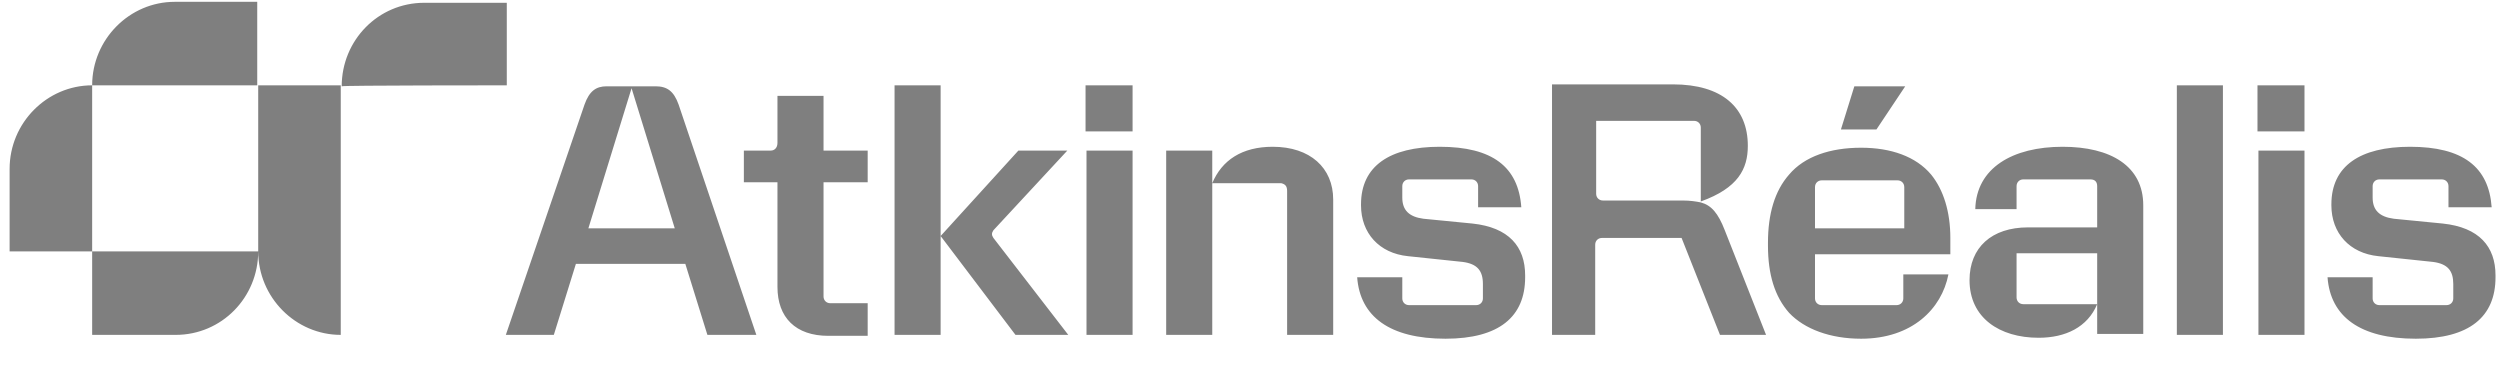 <svg width="123" height="18" viewBox="0 0 123 18" fill="none" xmlns="http://www.w3.org/2000/svg">
<g clip-path="url(#clip0_109_2)">
<path d="M118.859 16.665C121.504 16.665 122.779 15.579 122.779 13.643V13.548C122.779 12.132 121.976 11.187 120.181 10.998L117.773 10.762C117.065 10.668 116.734 10.337 116.734 9.723V9.157C116.734 8.968 116.876 8.826 117.065 8.826H120.134C120.323 8.826 120.465 8.968 120.465 9.157V10.196H122.59C122.448 8.212 121.173 7.221 118.576 7.221C116.12 7.221 114.704 8.165 114.704 10.054V10.101C114.704 11.471 115.601 12.462 117.018 12.604L119.709 12.887C120.418 12.982 120.701 13.312 120.701 13.973V14.682C120.701 14.871 120.559 15.012 120.37 15.012H117.065C116.876 15.012 116.734 14.871 116.734 14.682V13.643H114.515C114.656 15.579 116.12 16.665 118.859 16.665ZM111.068 6.465H113.381V4.198H111.068V6.465ZM111.115 16.476H113.381V7.409H111.115V16.476ZM107.101 16.476H109.368V4.198H107.101C107.101 4.198 107.101 16.476 107.101 16.476ZM103.181 9.157V11.187H99.781C97.987 11.187 96.901 12.179 96.901 13.784C96.901 15.626 98.365 16.618 100.301 16.618C101.623 16.618 102.709 16.098 103.181 14.965H99.545C99.356 14.965 99.215 14.823 99.215 14.634V12.462H103.181V16.429H105.448V10.101C105.448 8.165 103.843 7.221 101.481 7.221C99.026 7.221 97.231 8.259 97.184 10.29H99.215V9.157C99.215 8.968 99.356 8.826 99.545 8.826H102.851C103.087 8.826 103.181 8.968 103.181 9.157ZM90.573 6.371H92.32L93.737 4.246H91.234L90.573 6.371ZM89.298 11.234V9.204C89.298 9.015 89.44 8.873 89.629 8.873H93.359C93.548 8.873 93.69 9.015 93.69 9.204V11.234H89.298ZM91.565 16.665C94.068 16.665 95.531 15.201 95.862 13.501H93.643V14.682C93.643 14.871 93.501 15.012 93.312 15.012H89.629C89.44 15.012 89.298 14.871 89.298 14.682V12.509H95.957V11.707C95.957 10.432 95.626 9.346 95.012 8.59C94.257 7.693 93.029 7.268 91.565 7.268C90.054 7.268 88.779 7.693 88.023 8.59C87.315 9.393 86.984 10.526 86.984 11.943V12.084C86.984 13.501 87.315 14.587 88.023 15.39C88.779 16.193 90.054 16.665 91.565 16.665ZM76.359 16.476H78.484V12.037C78.484 11.848 78.626 11.707 78.815 11.707H82.734L84.623 16.476H86.89L84.859 11.329C84.529 10.479 84.198 10.101 83.679 9.959C83.443 9.912 83.159 9.865 82.781 9.865H78.862C78.673 9.865 78.531 9.723 78.531 9.534V5.946H83.348C83.537 5.946 83.679 6.087 83.679 6.276V9.912C85.52 9.251 85.993 8.307 85.993 7.173C85.993 5.284 84.718 4.151 82.309 4.151H76.359V16.476ZM71.118 16.665C73.762 16.665 75.037 15.579 75.037 13.643V13.548C75.037 12.132 74.234 11.187 72.44 10.998L70.031 10.762C69.323 10.668 68.993 10.337 68.993 9.723V9.157C68.993 8.968 69.134 8.826 69.323 8.826H72.393C72.582 8.826 72.723 8.968 72.723 9.157V10.196H74.848C74.707 8.212 73.431 7.221 70.834 7.221C68.379 7.221 66.962 8.165 66.962 10.054V10.101C66.962 11.471 67.859 12.462 69.276 12.604L71.968 12.887C72.676 12.982 72.959 13.312 72.959 13.973V14.682C72.959 14.871 72.818 15.012 72.629 15.012H69.323C69.134 15.012 68.993 14.871 68.993 14.682V13.643H66.773C66.915 15.579 68.379 16.665 71.118 16.665ZM57.376 16.476H59.643V7.409H57.376V16.476ZM63.326 9.393V16.476H65.593V9.818C65.593 8.259 64.459 7.221 62.618 7.221C61.106 7.221 60.115 7.882 59.643 9.015H63.043C63.231 9.062 63.326 9.157 63.326 9.393ZM53.409 6.465H55.723V4.198H53.409V6.465ZM53.456 16.476H55.723V7.409H53.456V16.476ZM46.279 11.612L49.962 16.476H52.559L48.876 11.707C48.782 11.565 48.782 11.471 48.876 11.329L52.512 7.409H50.104L46.279 11.612ZM46.279 4.198H44.012V16.476H46.279V4.198ZM40.518 4.718H38.251V7.032C38.251 7.268 38.109 7.409 37.92 7.409H36.598V8.968H38.251V14.115C38.251 15.626 39.148 16.523 40.754 16.523H42.69V14.918H40.848C40.659 14.918 40.518 14.776 40.518 14.587V8.968H42.69V7.409H40.518V4.718ZM34.804 16.476H37.212L33.387 5.143C33.151 4.482 32.82 4.246 32.254 4.246H29.845C29.326 4.246 28.995 4.482 28.759 5.143L24.887 16.476H27.248L28.334 12.982H33.718L34.804 16.476ZM28.948 11.234L31.073 4.34L33.198 11.234H28.948ZM4.534 4.198C4.534 1.932 6.376 0.09 8.595 0.09H12.656V4.198H4.534ZM24.934 4.198V0.137H20.873C18.607 0.137 16.812 1.979 16.812 4.246C16.765 4.198 24.934 4.198 24.934 4.198ZM0.473 8.307V12.368H4.534V4.198C2.315 4.198 0.473 6.04 0.473 8.307ZM8.643 16.476C10.909 16.476 12.704 14.634 12.704 12.368H4.534V16.476H8.643ZM16.765 16.476V4.198H12.704V12.368C12.704 14.634 14.545 16.476 16.765 16.476Z" fill="#7F7F7F"/>
</g>
<defs>
<clipPath id="clip0_109_2">
<rect width="122.306" height="17" fill="white" transform="translate(0.473 0.09)"/>
</clipPath>
</defs>
</svg>